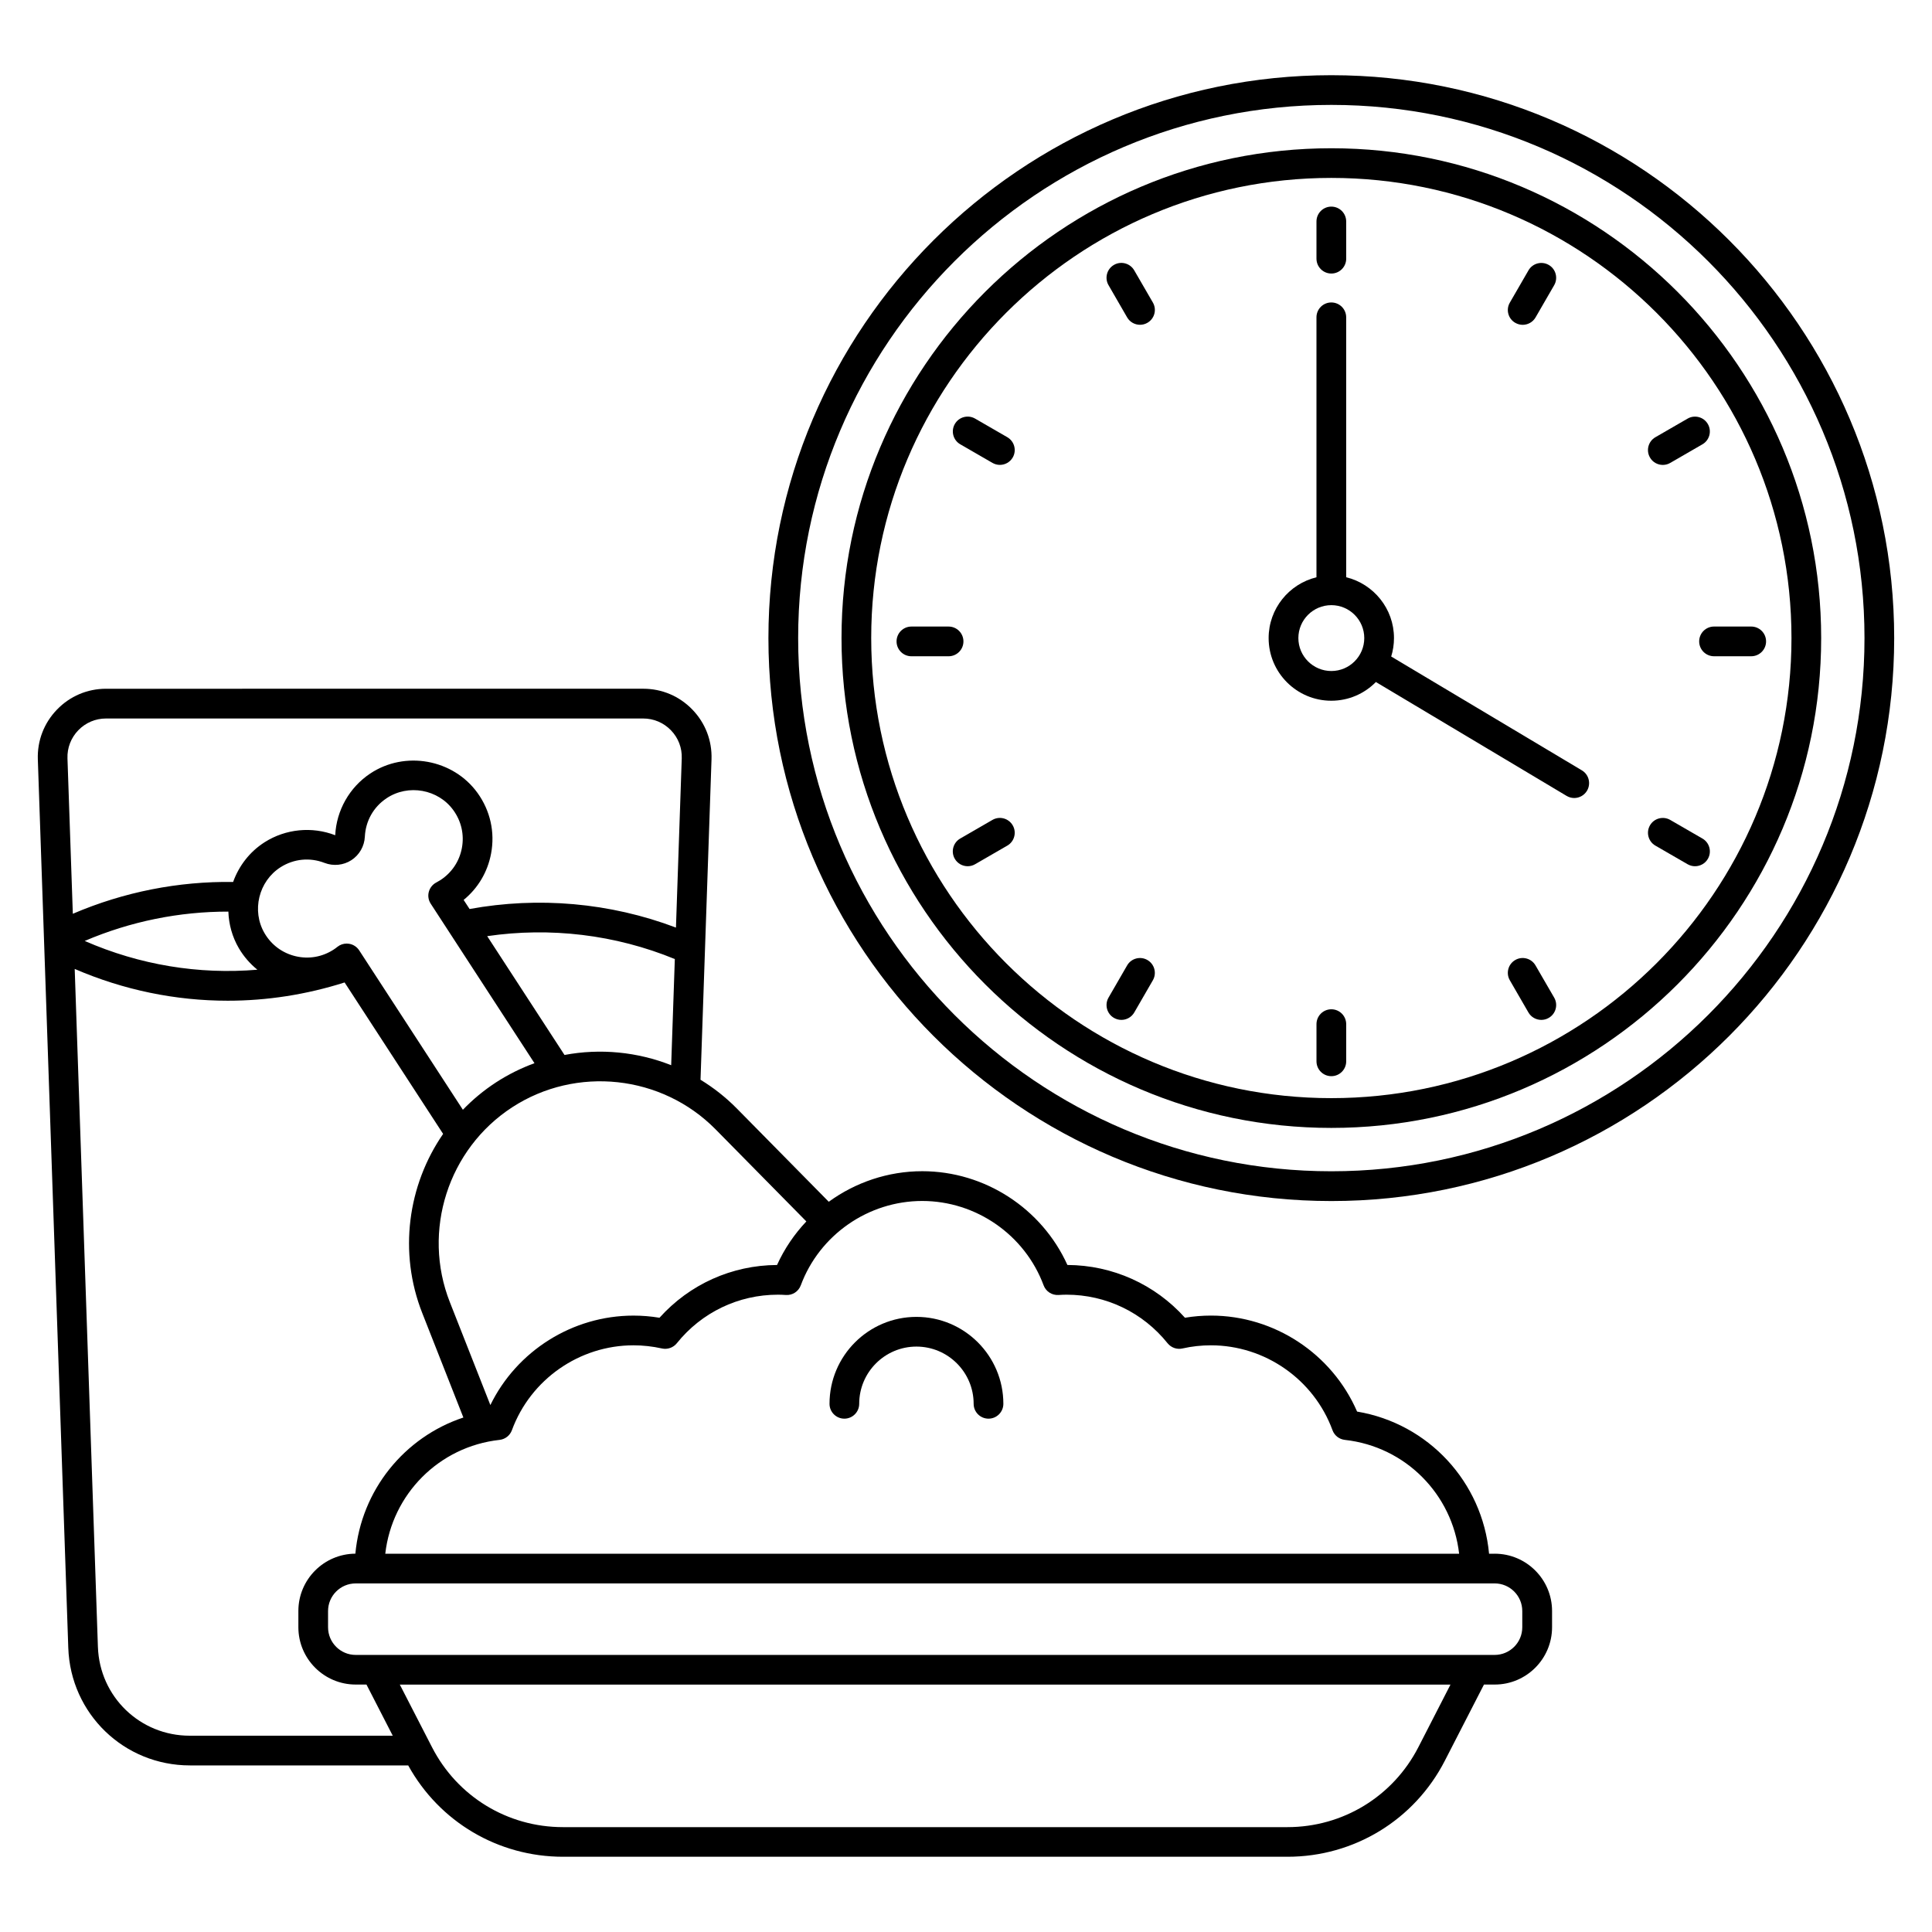 <?xml version="1.0" encoding="UTF-8"?>
<!-- Uploaded to: SVG Repo, www.svgrepo.com, Generator: SVG Repo Mixer Tools -->
<svg fill="#000000" width="800px" height="800px" version="1.1" viewBox="144 144 512 512" xmlns="http://www.w3.org/2000/svg">
 <g>
  <path d="m496.82 163.93c-82.254 0-149.18 66.922-149.18 149.18 0 82.254 66.922 149.18 149.18 149.18s149.16-66.922 149.16-149.18c0-82.262-66.914-149.18-149.16-149.18zm0 290.47c-77.914 0-141.3-63.391-141.3-141.3 0-77.914 63.391-141.3 141.3-141.3 77.914 0 141.29 63.391 141.29 141.3 0 77.914-63.383 141.3-141.29 141.3z"/>
  <path d="m496.82 183.29c-71.578 0-129.81 58.234-129.81 129.81 0 71.578 58.234 129.81 129.81 129.81 71.578 0 129.81-58.234 129.81-129.81 0-71.586-58.234-129.81-129.81-129.81zm0 251.73c-67.238 0-121.94-54.699-121.94-121.94-0.004-67.234 54.699-121.93 121.94-121.93 67.238 0 121.94 54.699 121.94 121.94 0 67.238-54.703 121.93-121.94 121.93z"/>
  <path d="m496.82 411.47c-2.176 0-3.938 1.762-3.938 3.938v9.852c0 2.176 1.762 3.938 3.938 3.938 2.176 0 3.938-1.762 3.938-3.938v-9.852c-0.004-2.176-1.766-3.938-3.938-3.938z"/>
  <path d="m563.21 348.15-50.527-30.168c0.48-1.543 0.738-3.188 0.738-4.891 0-7.793-5.41-14.336-12.664-16.117l-0.004-68.883c0-2.176-1.762-3.938-3.938-3.938s-3.938 1.762-3.938 3.938v68.891c-7.262 1.77-12.676 8.316-12.676 16.117 0 9.152 7.449 16.602 16.609 16.602 4.625 0 8.809-1.898 11.816-4.961l50.539 30.18c0.629 0.375 1.328 0.562 2.016 0.562 1.34 0 2.648-0.688 3.387-1.918 1.117-1.883 0.508-4.305-1.359-5.414zm-66.391-26.324c-4.812 0-8.738-3.918-8.738-8.727 0-4.812 3.918-8.727 8.738-8.727 4.82 0 8.727 3.918 8.727 8.727 0 4.812-3.918 8.727-8.727 8.727z"/>
  <path d="m608.09 310.04h-9.852c-2.176 0-3.938 1.762-3.938 3.938 0 2.176 1.762 3.938 3.938 3.938h9.852c2.176 0 3.938-1.762 3.938-3.938 0-2.176-1.762-3.938-3.938-3.938z"/>
  <path d="m399.32 313.98c0-2.176-1.762-3.938-3.938-3.938h-9.848c-2.176 0-3.938 1.762-3.938 3.938 0 2.176 1.762 3.938 3.938 3.938h9.852c2.172 0 3.934-1.762 3.934-3.938z"/>
  <path d="m496.82 216.49c2.176 0 3.938-1.762 3.938-3.938l-0.004-9.859c0-2.176-1.762-3.938-3.938-3.938s-3.938 1.762-3.938 3.938v9.852c0.004 2.184 1.766 3.945 3.941 3.945z"/>
  <path d="m367.76 519.96c2.176 0 3.938-1.762 3.938-3.938 0-8.363 6.801-15.164 15.164-15.164s15.164 6.801 15.164 15.164c0 2.176 1.762 3.938 3.938 3.938 2.176 0 3.938-1.762 3.938-3.938 0-12.703-10.332-23.035-23.035-23.035-12.703 0-23.035 10.332-23.035 23.035-0.004 2.176 1.766 3.938 3.93 3.938z"/>
  <path d="m540.12 555.75h-1.504c-1.75-18.98-16.059-34.508-34.973-37.668-6.633-15.312-21.902-25.438-38.73-25.438-2.293 0-4.606 0.188-6.887 0.57-7.961-8.867-19.18-13.922-31.152-13.984-6.769-14.965-21.883-24.848-38.465-24.848-9.082 0-17.711 2.961-24.777 8.098l-24.375-24.727c-2.934-2.973-6.168-5.5-9.613-7.606l2.914-84.91c0.168-4.949-1.633-9.633-5.078-13.195-3.445-3.562-8.059-5.519-13.008-5.519l-142.36 0.004c-4.949 0-9.574 1.957-13.008 5.519-3.445 3.562-5.246 8.246-5.078 13.195l8.07 235.46c0.602 17.465 14.762 31.152 32.234 31.152h57.848c8.254 14.965 23.844 24.207 41.023 24.207h192.01c17.645 0 33.625-9.75 41.684-25.445l10.371-20.191h2.856c8.375 0 15.191-6.809 15.191-15.191v-4.309c-0.008-8.367-6.816-15.176-15.191-15.176zm-119.55-71.125c0.602 1.625 2.195 2.656 3.926 2.559 0.828-0.051 1.504-0.078 2.144-0.078 10.461 0 20.223 4.695 26.785 12.871 0.945 1.172 2.469 1.711 3.938 1.379 2.488-0.562 5.027-0.836 7.539-0.836 14.336 0 27.297 9.043 32.227 22.504 0.512 1.406 1.781 2.391 3.266 2.559 16.078 1.77 28.496 14.426 30.289 30.168h-284.58c1.789-15.742 14.211-28.398 30.289-30.168 1.484-0.168 2.746-1.152 3.266-2.559 4.941-13.461 17.891-22.504 32.227-22.504 2.508 0 5.047 0.285 7.539 0.836 1.465 0.324 2.992-0.207 3.938-1.379 6.562-8.176 16.324-12.871 26.785-12.871 0.641 0 1.32 0.02 2.144 0.078 1.742 0.109 3.324-0.934 3.926-2.559 4.969-13.371 17.898-22.355 32.176-22.355 14.277 0 27.207 8.984 32.176 22.355zm-62.879-16.934c-3.168 3.356-5.816 7.231-7.766 11.543-11.977 0.059-23.191 5.117-31.152 13.984-2.293-0.383-4.594-0.57-6.887-0.57-16.188 0-30.926 9.367-37.934 23.703l-10.734-27.266c-7.43-18.863-0.48-40.582 16.512-51.641 16.992-11.051 39.664-8.602 53.902 5.836zm-150.38-72.383c1.301 2.215 2.973 4.113 4.898 5.676-15.488 1.309-31.172-1.238-45.758-7.625 12.191-5.207 25.133-7.793 38.07-7.773 0.113 3.336 1.008 6.684 2.789 9.723zm29.195-1.199c-0.207-0.031-0.422-0.051-0.629-0.051-0.887 0-1.75 0.297-2.449 0.855-0.355 0.285-0.688 0.531-1.023 0.746-3 1.949-6.582 2.578-10.066 1.75s-6.406-2.981-8.227-6.09c-3.484-5.945-1.574-13.797 4.25-17.504 3.504-2.223 7.742-2.648 11.633-1.141 2.363 0.914 5.027 0.641 7.133-0.727 2.106-1.367 3.445-3.699 3.562-6.231 0.207-4.164 2.301-7.871 5.758-10.176 5.746-3.828 13.707-2.391 17.723 3.207 2.098 2.922 2.894 6.465 2.234 9.988-0.66 3.523-2.676 6.535-5.676 8.492-0.336 0.215-0.688 0.422-1.102 0.641-0.984 0.512-1.703 1.418-1.988 2.488-0.285 1.074-0.098 2.215 0.512 3.141l27.492 42.262c-3.523 1.289-6.945 2.973-10.195 5.086-3.246 2.117-6.18 4.555-8.777 7.254l-27.492-42.262c-0.613-0.926-1.578-1.555-2.672-1.73zm57.094 29.469-20.488-31.488c16.68-2.441 33.891-0.434 49.723 6.07l-0.965 28.133c-8.945-3.539-18.785-4.504-28.27-2.715zm-131.72-78.59c-0.098-2.793 0.926-5.441 2.863-7.457 1.949-2.008 4.555-3.121 7.352-3.121h142.36c2.793 0 5.41 1.113 7.352 3.121 1.949 2.008 2.961 4.656 2.863 7.457l-1.535 44.832c-17.535-6.633-36.477-8.246-54.691-4.922l-1.574-2.41c3.797-3.102 6.356-7.391 7.273-12.289 1.062-5.656-0.207-11.344-3.57-16.031-6.465-8.992-19.246-11.316-28.477-5.164-5.481 3.652-8.945 9.762-9.258 16.344-6.148-2.383-13.137-1.691-18.695 1.84-4.004 2.547-6.848 6.316-8.363 10.539-14.434-0.195-28.879 2.609-42.48 8.434zm8.066 235.46-6.148-179.67c12.98 5.609 26.754 8.422 40.551 8.422 10.43 0 20.871-1.625 30.977-4.84l26.105 40.137c-9.379 13.598-11.855 31.41-5.531 47.469l10.902 27.691c-15.695 5.215-27.07 19.285-28.625 36.082-8.336 0.051-15.105 6.84-15.105 15.184v4.309c0 8.375 6.809 15.191 15.191 15.191h2.856l6.965 13.559h-53.773c-13.203 0.012-23.91-10.332-24.363-23.535zm349.93 26.586c-6.711 13.059-20.004 21.176-34.688 21.176h-192.01c-14.68 0-27.977-8.109-34.688-21.176l-8.531-16.59h278.43zm27.543-31.781c0 4.035-3.285 7.32-7.32 7.32h-301.84c-4.035 0-7.32-3.285-7.32-7.32v-4.309c0-4.035 3.285-7.32 7.32-7.32l301.84-0.004c4.035 0 7.32 3.285 7.32 7.32v4.312z"/>
  <path d="m550.93 399.85c-1.082-1.879-3.492-2.527-5.371-1.438-1.879 1.082-2.527 3.492-1.438 5.371l4.93 8.531c0.727 1.258 2.047 1.969 3.414 1.969 0.668 0 1.348-0.168 1.969-0.531 1.879-1.082 2.527-3.492 1.438-5.371z"/>
  <path d="m584.66 267.21c0.668 0 1.348-0.168 1.969-0.531l8.531-4.93c1.879-1.082 2.527-3.492 1.438-5.371-1.082-1.879-3.492-2.527-5.371-1.438l-8.531 4.93c-1.879 1.082-2.527 3.492-1.438 5.371 0.715 1.262 2.043 1.969 3.402 1.969z"/>
  <path d="m407 361.29-8.531 4.93c-1.879 1.082-2.527 3.492-1.438 5.371 0.727 1.258 2.047 1.969 3.414 1.969 0.668 0 1.348-0.168 1.969-0.531l8.531-4.93c1.879-1.082 2.527-3.492 1.438-5.371-1.094-1.883-3.492-2.531-5.383-1.438z"/>
  <path d="m444.58 215.64c-1.094-1.879-3.492-2.527-5.371-1.438-1.879 1.082-2.527 3.492-1.438 5.371l4.93 8.531c0.727 1.258 2.047 1.969 3.414 1.969 0.668 0 1.348-0.168 1.969-0.531 1.879-1.082 2.527-3.492 1.438-5.371z"/>
  <path d="m595.16 366.22-8.531-4.93c-1.879-1.082-4.289-0.441-5.371 1.438-1.082 1.879-0.441 4.289 1.438 5.371l8.531 4.93c0.621 0.355 1.301 0.531 1.969 0.531 1.359 0 2.688-0.707 3.414-1.969 1.078-1.879 0.43-4.289-1.449-5.371z"/>
  <path d="m545.56 229.55c0.621 0.355 1.301 0.531 1.969 0.531 1.359 0 2.688-0.707 3.414-1.969l4.93-8.531c1.082-1.879 0.441-4.289-1.438-5.371-1.879-1.082-4.289-0.441-5.371 1.438l-4.93 8.531c-1.105 1.875-0.465 4.289 1.426 5.371z"/>
  <path d="m448.07 398.41c-1.879-1.082-4.289-0.441-5.371 1.438l-4.93 8.531c-1.082 1.879-0.441 4.289 1.438 5.371 0.621 0.355 1.301 0.531 1.969 0.531 1.359 0 2.688-0.707 3.414-1.969l4.93-8.531c1.082-1.879 0.43-4.289-1.449-5.371z"/>
  <path d="m410.94 259.86-8.531-4.93c-1.879-1.082-4.289-0.441-5.371 1.438-1.082 1.879-0.441 4.289 1.438 5.371l8.531 4.93c0.621 0.355 1.301 0.531 1.969 0.531 1.359 0 2.688-0.707 3.414-1.969 1.078-1.875 0.438-4.277-1.449-5.371z"/>
 </g>
</svg>